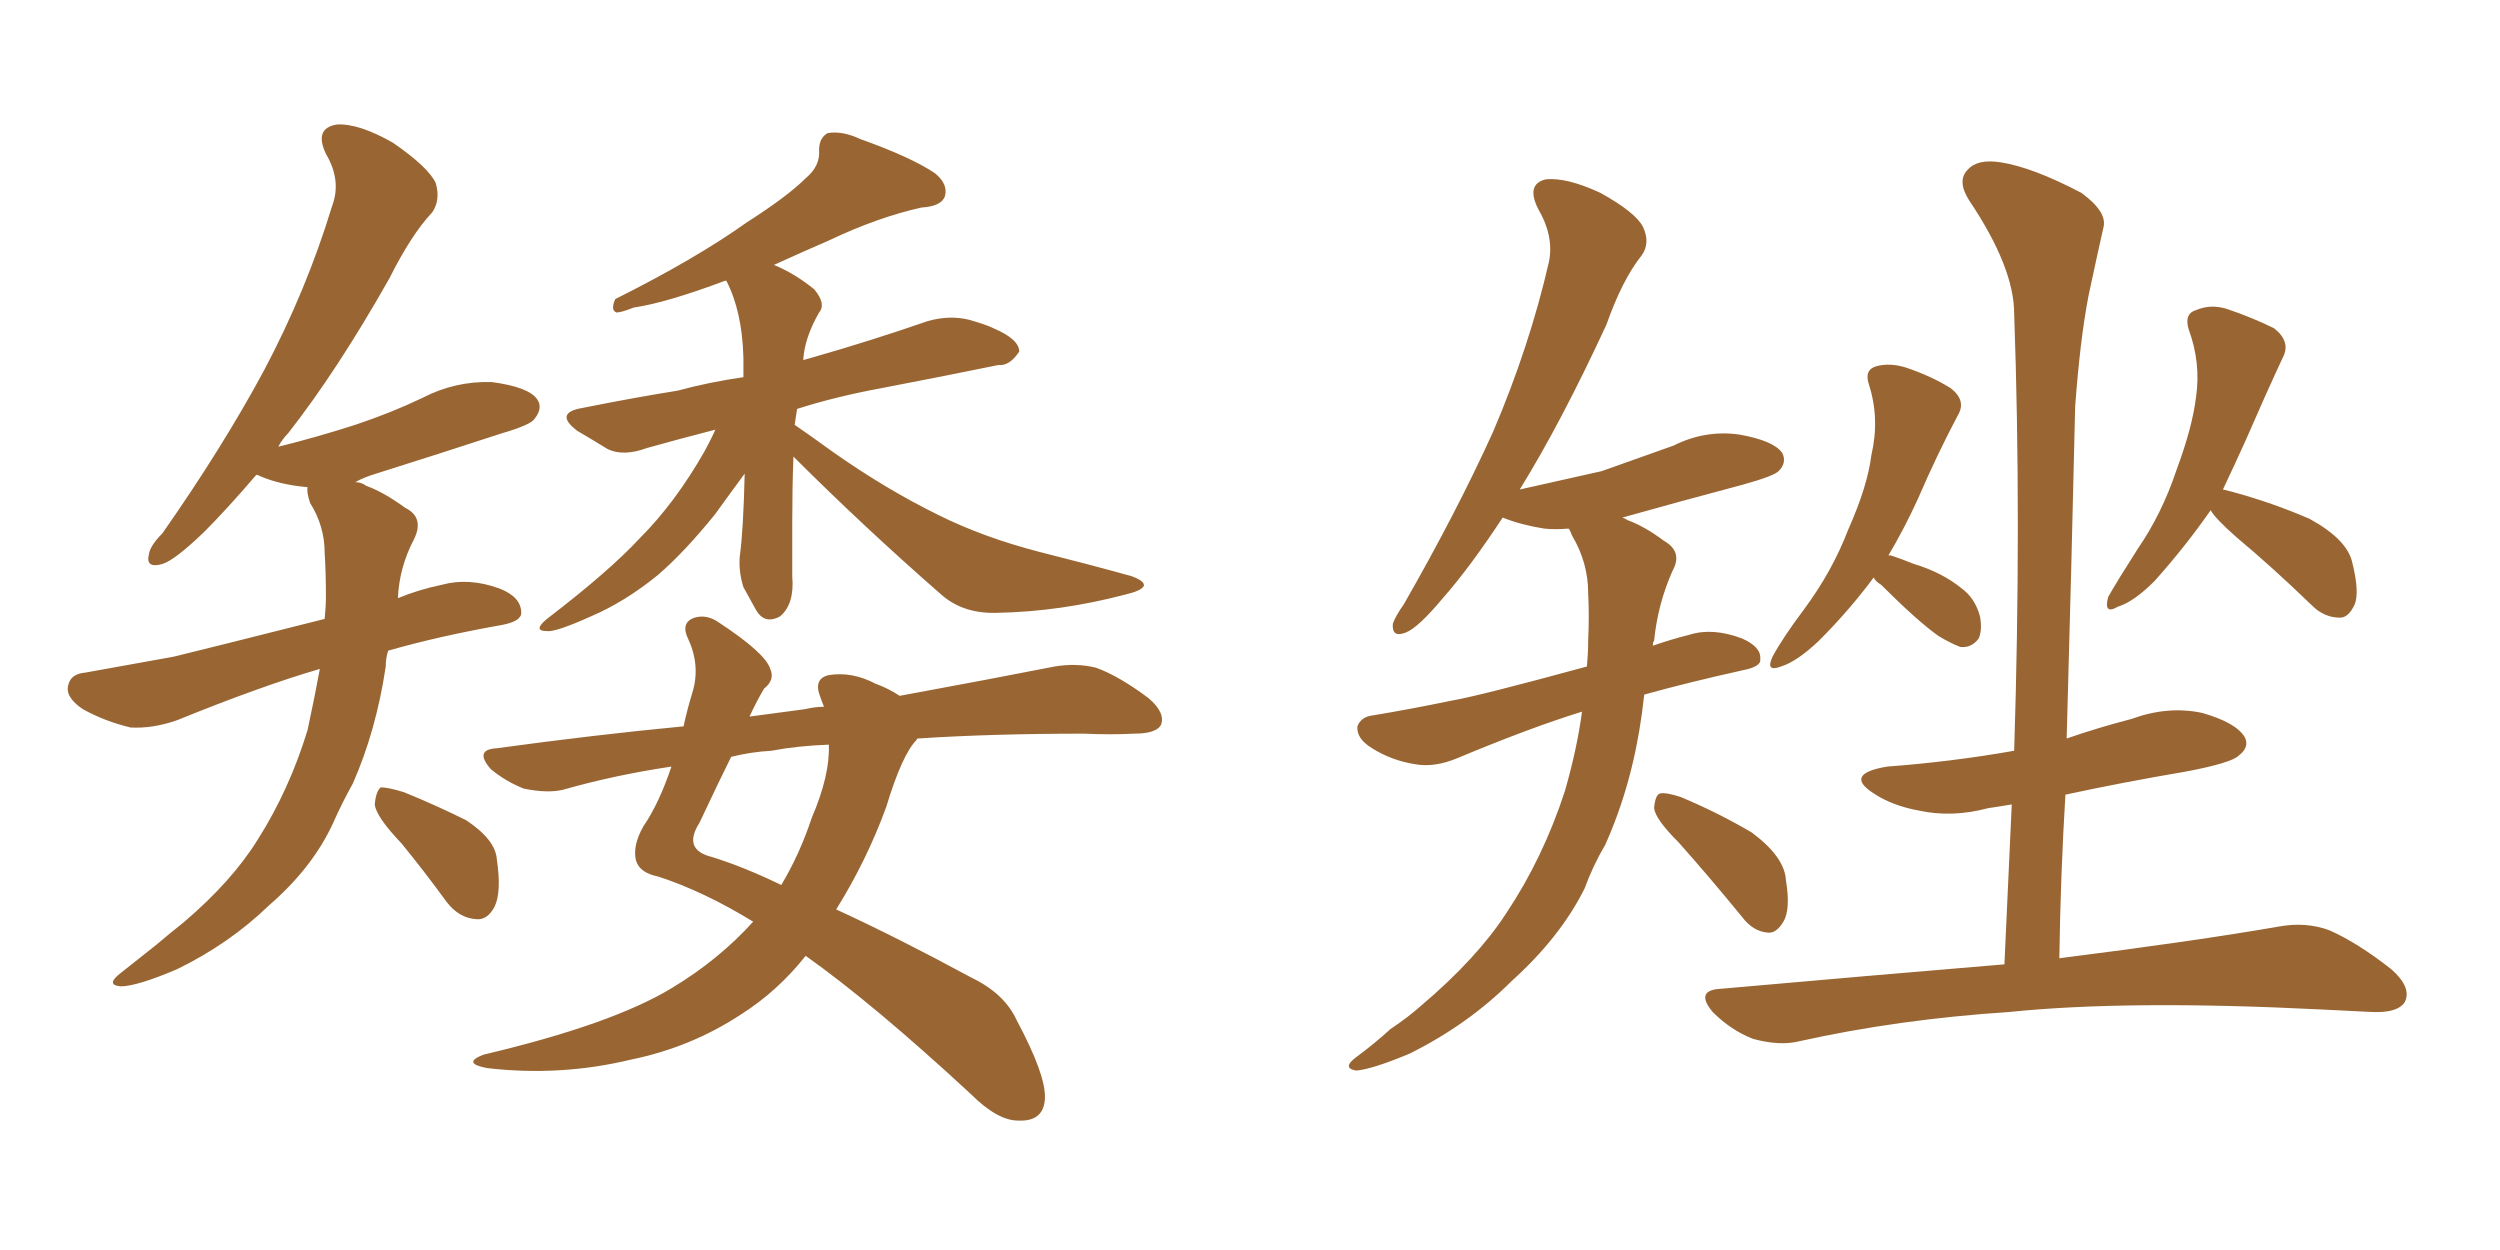 <svg xmlns="http://www.w3.org/2000/svg" xmlns:xlink="http://www.w3.org/1999/xlink" width="300" height="150"><path fill="#996633" padding="10" d="M38.38 80.27L38.38 80.27Q31.35 82.32 21.24 86.43L21.24 86.43Q18.31 87.45 15.67 87.30L15.67 87.30Q12.60 86.57 9.96 85.11L9.96 85.11Q7.76 83.64 8.20 82.18L8.20 82.18Q8.50 80.86 10.25 80.71L10.25 80.71Q15.09 79.83 20.80 78.81L20.80 78.81Q24.46 77.93 38.96 74.27L38.96 74.27Q39.11 72.80 39.11 71.48L39.11 71.48Q39.11 68.70 38.96 66.36L38.96 66.36Q38.96 63.13 37.21 60.35L37.21 60.35Q36.77 59.03 36.91 58.45L36.91 58.45Q36.77 58.45 36.77 58.45L36.77 58.45Q33.54 58.15 31.20 57.13L31.20 57.13Q30.91 56.98 30.76 56.98L30.76 56.98Q27.25 61.08 24.46 63.87L24.46 63.87Q20.95 67.24 19.48 67.68L19.48 67.68Q17.43 68.26 17.87 66.50L17.87 66.50Q18.02 65.48 19.48 64.01L19.48 64.01Q26.66 53.76 31.64 44.53L31.64 44.53Q36.77 34.86 39.84 24.76L39.84 24.76Q41.02 21.68 39.11 18.46L39.11 18.46Q37.65 15.38 40.43 14.94L40.43 14.94Q43.07 14.79 47.17 17.14L47.17 17.14Q51.42 20.07 52.29 21.97L52.29 21.97Q52.88 24.02 51.86 25.49L51.86 25.49Q49.37 28.13 46.73 33.40L46.73 33.40Q40.43 44.53 34.57 52.00L34.57 52.00Q33.84 52.73 33.40 53.61L33.40 53.61Q38.09 52.44 42.63 50.98L42.63 50.98Q47.02 49.51 50.68 47.75L50.68 47.75Q54.64 45.70 59.03 45.85L59.03 45.85Q63.43 46.44 64.45 47.90L64.45 47.90Q65.19 48.93 64.16 50.24L64.16 50.24Q63.72 50.98 60.21 52.00L60.21 52.00Q52.59 54.49 45.12 56.84L45.12 56.84Q43.65 57.28 42.63 57.86L42.63 57.86Q43.36 57.86 43.95 58.30L43.95 58.30Q46.00 59.03 48.63 60.94L48.63 60.94Q50.98 62.11 49.66 64.75L49.66 64.75Q47.90 68.12 47.75 71.78L47.75 71.78Q50.24 70.75 53.03 70.17L53.03 70.17Q56.25 69.29 59.91 70.61L59.91 70.61Q62.55 71.63 62.55 73.54L62.55 73.54Q62.55 74.56 60.21 75L60.21 75Q52.73 76.32 46.58 78.08L46.58 78.08Q46.29 78.96 46.29 79.98L46.29 79.98Q45.12 87.74 42.33 94.04L42.33 94.04Q41.02 96.39 39.99 98.73L39.99 98.73Q37.50 104.15 32.23 108.69L32.23 108.69Q27.54 113.23 21.24 116.31L21.24 116.31Q16.41 118.36 14.50 118.36L14.50 118.36Q12.60 118.21 14.50 116.75L14.50 116.75Q16.55 115.14 18.75 113.38L18.75 113.38Q20.65 111.77 21.97 110.74L21.97 110.74Q27.83 105.76 30.91 100.78L30.91 100.78Q34.72 94.78 36.91 87.60L36.91 87.60Q37.79 83.50 38.38 80.27ZM48.19 101.22L48.19 101.22Q45.12 98.00 44.97 96.53L44.97 96.53Q45.12 94.92 45.70 94.48L45.70 94.48Q46.58 94.48 48.49 95.07L48.49 95.07Q52.44 96.68 55.96 98.44L55.96 98.44Q59.47 100.78 59.62 103.13L59.62 103.13Q60.21 107.08 59.33 108.84L59.33 108.84Q58.45 110.45 57.13 110.30L57.13 110.30Q55.08 110.16 53.61 108.25L53.61 108.25Q50.83 104.44 48.19 101.22ZM95.21 54.79L95.21 54.79Q95.07 58.59 95.07 62.70L95.07 62.70Q95.07 65.92 95.07 69.14L95.07 69.14Q95.36 72.51 93.60 73.97L93.60 73.97Q91.70 75 90.67 73.10L90.67 73.10Q89.79 71.48 89.21 70.46L89.21 70.46Q88.62 68.55 88.77 66.80L88.77 66.80Q89.21 63.57 89.36 56.84L89.36 56.84Q87.74 59.03 85.84 61.67L85.84 61.67Q82.18 66.21 78.96 68.99L78.96 68.99Q75 72.22 70.90 73.97L70.90 73.97Q66.65 75.88 65.63 75.73L65.63 75.73Q63.87 75.73 65.63 74.27L65.63 74.27Q73.10 68.55 76.76 64.60L76.76 64.60Q81.01 60.35 84.52 54.20L84.52 54.20Q85.40 52.59 85.84 51.56L85.84 51.56Q81.30 52.73 77.64 53.76L77.64 53.76Q74.85 54.79 72.95 53.91L72.95 53.91Q71.04 52.73 69.29 51.71L69.29 51.71Q66.36 49.51 70.02 48.93L70.02 48.93Q75.88 47.75 81.30 46.88L81.30 46.88Q85.11 45.85 89.21 45.26L89.21 45.26Q89.21 43.95 89.21 42.92L89.21 42.92Q89.06 37.35 87.16 33.69L87.16 33.69Q87.01 33.69 87.01 33.69L87.01 33.69Q79.98 36.33 76.03 36.91L76.03 36.91Q74.56 37.50 73.97 37.50L73.97 37.50Q73.24 37.21 73.83 35.89L73.83 35.89Q83.50 31.05 89.65 26.66L89.65 26.66Q94.48 23.58 96.68 21.39L96.68 21.39Q98.44 19.92 98.29 18.02L98.29 18.02Q98.29 16.55 99.32 15.97L99.32 15.97Q101.07 15.67 103.27 16.70L103.27 16.70Q109.42 18.90 112.21 20.80L112.21 20.80Q113.82 22.12 113.38 23.58L113.38 23.58Q112.94 24.76 110.60 24.90L110.60 24.90Q105.32 26.07 99.46 28.86L99.46 28.86Q96.09 30.32 92.87 31.79L92.87 31.79Q95.36 32.81 97.71 34.72L97.71 34.72Q99.17 36.47 98.29 37.50L98.29 37.50Q96.53 40.58 96.39 43.21L96.39 43.21Q96.83 43.07 97.41 42.92L97.41 42.92Q104.59 40.87 111.33 38.53L111.33 38.53Q113.96 37.79 116.31 38.38L116.31 38.38Q118.36 38.96 119.24 39.40L119.24 39.40Q122.31 40.72 122.31 42.19L122.31 42.19Q121.14 43.95 119.82 43.80L119.82 43.80Q113.38 45.12 105.76 46.58L105.76 46.58Q100.20 47.61 95.65 49.07L95.65 49.07Q95.51 49.95 95.36 50.98L95.36 50.98Q97.27 52.29 99.90 54.20L99.90 54.20Q106.35 58.74 112.65 61.82L112.65 61.82Q117.92 64.45 124.66 66.21L124.66 66.21Q130.52 67.68 135.79 69.14L135.79 69.14Q137.40 69.73 137.26 70.31L137.26 70.31Q136.96 70.90 135.06 71.34L135.06 71.34Q127.29 73.39 119.68 73.54L119.68 73.54Q115.58 73.68 112.94 71.34L112.94 71.34Q103.71 63.28 95.21 54.79ZM90.38 110.60L90.38 110.60Q84.38 106.93 78.96 105.18L78.96 105.18Q76.76 104.74 76.32 103.27L76.32 103.27Q75.88 101.51 77.20 99.17L77.20 99.17Q79.10 96.39 80.57 91.99L80.57 91.99Q73.68 93.02 67.53 94.78L67.53 94.78Q65.63 95.21 62.84 94.63L62.84 94.63Q60.64 93.75 58.89 92.29L58.89 92.29Q56.84 89.94 59.62 89.79L59.62 89.79Q71.34 88.18 82.03 87.16L82.03 87.16Q82.47 85.11 83.06 83.20L83.06 83.20Q84.08 79.98 82.62 76.76L82.62 76.76Q81.59 74.71 83.35 74.12L83.35 74.12Q84.81 73.68 86.28 74.71L86.28 74.71Q91.85 78.37 92.43 80.27L92.43 80.27Q93.02 81.59 91.70 82.62L91.70 82.62Q90.82 84.08 89.94 85.99L89.94 85.99Q93.31 85.55 96.53 85.11L96.53 85.11Q97.85 84.81 98.88 84.81L98.88 84.81Q98.58 84.08 98.44 83.64L98.44 83.64Q97.56 81.45 99.46 81.01L99.46 81.01Q102.25 80.57 105.03 82.03L105.03 82.03Q106.64 82.62 107.96 83.50L107.96 83.50Q119.09 81.45 126.56 79.98L126.56 79.98Q129.20 79.54 131.54 80.13L131.54 80.13Q134.33 81.15 137.84 83.79L137.84 83.79Q139.89 85.55 139.31 87.01L139.31 87.01Q138.72 88.04 136.08 88.04L136.08 88.04Q133.30 88.18 130.08 88.04L130.08 88.04Q118.95 88.04 110.16 88.62L110.16 88.62Q110.01 88.62 110.01 88.77L110.01 88.77Q108.25 90.53 106.35 96.83L106.35 96.83Q104.00 103.27 100.34 109.13L100.34 109.13Q107.67 112.50 116.60 117.33L116.60 117.33Q120.56 119.24 122.02 122.46L122.02 122.46Q125.54 129.05 125.39 131.84L125.39 131.84Q125.24 134.62 122.17 134.47L122.17 134.47Q119.68 134.47 116.46 131.25L116.46 131.25Q104.74 120.41 96.68 114.70L96.68 114.70Q93.31 118.95 88.92 121.73L88.92 121.73Q82.91 125.68 75.73 127.15L75.73 127.15Q67.24 129.20 58.45 128.17L58.45 128.17Q55.37 127.59 58.01 126.56L58.01 126.56Q73.54 122.90 80.71 118.51L80.71 118.51Q86.28 115.14 90.38 110.60ZM97.41 98.14L97.41 98.14L97.41 98.14Q99.61 93.02 99.46 89.36L99.46 89.36Q95.65 89.50 92.58 90.09L92.58 90.09Q90.09 90.23 87.74 90.82L87.74 90.82Q86.28 93.75 83.94 98.73L83.94 98.73Q81.88 101.95 85.40 102.83L85.40 102.83Q89.21 104.00 93.75 106.20L93.75 106.20Q95.95 102.54 97.41 98.14ZM189.84 85.40L189.84 85.40Q183.69 87.30 174.90 90.97L174.90 90.97Q172.12 92.14 169.78 91.70L169.78 91.70Q166.99 91.26 164.65 89.79L164.65 89.79Q162.74 88.62 162.89 87.16L162.89 87.16Q163.33 85.99 164.79 85.84L164.79 85.84Q169.19 85.11 174.17 84.08L174.17 84.08Q177.54 83.50 190.43 79.98L190.43 79.98Q190.58 78.37 190.58 76.90L190.58 76.90Q190.72 73.83 190.58 71.19L190.58 71.19Q190.58 67.53 188.67 64.31L188.67 64.31Q188.38 63.57 188.23 63.43L188.23 63.43Q186.62 63.57 185.30 63.43L185.30 63.43Q182.52 62.99 180.32 62.11L180.32 62.11Q176.37 68.12 173.14 71.78L173.14 71.78Q170.21 75.29 168.75 75.88L168.75 75.88Q166.99 76.61 167.14 74.85L167.14 74.85Q167.43 73.97 168.46 72.51L168.46 72.51Q174.76 61.52 179.15 51.86L179.15 51.86Q183.54 41.60 185.89 31.35L185.89 31.35Q186.47 28.27 184.57 25.05L184.57 25.05Q183.11 22.12 185.45 21.53L185.45 21.53Q187.94 21.24 192.04 23.14L192.04 23.14Q196.29 25.49 197.17 27.25L197.17 27.25Q198.05 29.15 197.02 30.62L197.02 30.62Q194.68 33.54 192.77 38.96L192.77 38.96Q187.35 50.68 182.37 58.74L182.37 58.74Q187.65 57.57 192.19 56.54L192.19 56.54Q196.73 54.93 200.83 53.47L200.83 53.47Q204.64 51.56 208.74 52.15L208.74 52.15Q212.84 52.88 213.87 54.35L213.87 54.35Q214.45 55.52 213.43 56.54L213.43 56.54Q212.84 57.13 209.18 58.15L209.18 58.15Q201.42 60.21 194.68 62.11L194.68 62.11Q195.12 62.26 195.26 62.40L195.26 62.40Q197.31 63.13 199.66 64.89L199.66 64.89Q202.00 66.21 200.68 68.55L200.68 68.55Q198.93 72.51 198.49 76.90L198.49 76.90Q198.34 77.05 198.34 77.49L198.34 77.49Q200.39 76.76 202.73 76.17L202.73 76.17Q205.52 75.29 209.03 76.61L209.03 76.61Q211.38 77.64 211.23 79.10L211.23 79.10Q211.38 79.98 209.18 80.42L209.18 80.42Q202.59 81.88 197.31 83.35L197.31 83.35Q197.17 84.38 197.02 85.69L197.02 85.69Q195.85 94.19 192.63 101.37L192.63 101.37Q191.16 103.86 190.14 106.64L190.14 106.64Q187.21 112.50 181.35 117.77L181.35 117.77Q176.22 122.90 169.19 126.42L169.19 126.42Q164.65 128.32 162.74 128.47L162.74 128.47Q160.99 128.17 162.74 126.86L162.74 126.86Q164.94 125.24 166.85 123.49L166.85 123.49Q169.04 122.02 170.51 120.70L170.51 120.70Q177.25 114.99 180.76 109.57L180.76 109.57Q185.16 102.98 187.79 94.92L187.79 94.92Q189.26 89.79 189.84 85.40ZM201.42 101.07L201.42 101.07Q198.63 98.29 198.49 96.97L198.49 96.97Q198.63 95.36 199.22 95.21L199.22 95.21Q199.95 95.07 201.71 95.65L201.71 95.65Q206.25 97.56 210.21 99.90L210.21 99.90Q214.16 102.83 214.31 105.62L214.31 105.62Q214.89 109.13 214.01 110.60L214.01 110.60Q213.13 112.06 212.11 111.91L212.11 111.91Q210.35 111.77 209.03 110.01L209.03 110.01Q205.08 105.18 201.42 101.07ZM224.85 69.29L224.85 69.29Q221.92 73.24 218.26 76.90L218.26 76.90Q215.63 79.39 213.72 79.98L213.72 79.98Q211.82 80.71 212.70 78.81L212.70 78.81Q213.87 76.61 216.50 73.10L216.50 73.10Q219.87 68.55 221.78 63.57L221.78 63.57Q224.12 58.30 224.56 54.64L224.56 54.64Q225.59 50.24 224.27 46.14L224.27 46.14Q223.68 44.38 225.15 43.95L225.15 43.95Q226.76 43.51 228.66 44.09L228.66 44.09Q231.74 45.12 234.08 46.58L234.08 46.58Q235.99 48.05 234.96 49.80L234.96 49.80Q232.47 54.49 230.13 59.91L230.13 59.91Q228.52 63.43 226.61 66.65L226.61 66.65Q226.90 66.65 226.90 66.65L226.90 66.65Q228.22 67.09 229.69 67.68L229.69 67.68Q233.06 68.70 235.40 70.61L235.40 70.61Q237.01 71.78 237.60 73.97L237.60 73.97Q237.89 75.59 237.45 76.61L237.45 76.61Q236.57 77.78 235.25 77.64L235.25 77.64Q234.08 77.20 232.62 76.32L232.62 76.32Q230.13 74.56 225.73 70.17L225.73 70.17Q225 69.73 224.85 69.29ZM265.28 61.23L265.28 61.23Q262.21 65.63 258.54 69.73L258.54 69.73Q256.05 72.22 254.15 72.80L254.15 72.80Q252.39 73.83 252.98 71.63L252.98 71.63Q254.15 69.58 256.49 65.92L256.49 65.92Q259.42 61.67 261.18 56.40L261.18 56.40Q263.09 51.27 263.53 47.61L263.53 47.61Q264.11 43.51 262.65 39.55L262.65 39.55Q262.06 37.65 263.53 37.21L263.53 37.21Q265.28 36.47 267.19 37.06L267.19 37.06Q270.26 38.09 272.90 39.40L272.90 39.40Q274.95 41.02 273.93 42.92L273.93 42.92Q271.88 47.31 269.53 52.73L269.53 52.73Q268.21 55.66 266.75 58.74L266.75 58.74Q267.33 58.89 267.92 59.03L267.92 59.03Q272.75 60.35 277.15 62.26L277.15 62.26Q281.69 64.75 282.28 67.53L282.28 67.53Q283.15 71.04 282.57 72.51L282.57 72.51Q281.84 74.12 280.81 74.12L280.81 74.12Q278.91 74.12 277.44 72.66L277.44 72.66Q272.75 68.12 268.36 64.45L268.36 64.45Q265.87 62.26 265.28 61.23ZM240.53 115.72L240.53 115.72L240.53 115.72Q240.97 105.91 241.41 96.53L241.41 96.53Q239.65 96.83 238.62 96.97L238.62 96.97Q234.23 98.14 230.27 97.27L230.27 97.27Q227.05 96.68 224.85 95.21L224.85 95.21Q221.19 92.87 226.46 91.99L226.46 91.99Q234.23 91.41 241.70 90.09L241.70 90.09Q242.58 62.40 241.70 37.65L241.70 37.65Q241.70 32.08 236.28 24.02L236.28 24.02Q234.81 21.68 236.13 20.36L236.13 20.36Q237.30 19.04 240.09 19.48L240.09 19.48Q243.90 20.07 249.76 23.14L249.76 23.14Q252.98 25.49 252.39 27.39L252.39 27.39Q251.66 30.62 250.63 35.45L250.63 35.45Q249.61 40.72 249.02 48.78L249.02 48.78Q248.58 67.97 248.00 88.62L248.00 88.62Q251.81 87.30 255.76 86.28L255.76 86.28Q260.16 84.67 264.26 85.55L264.26 85.55Q268.36 86.72 269.38 88.48L269.38 88.48Q269.97 89.65 268.65 90.67L268.65 90.67Q267.77 91.55 262.35 92.58L262.35 92.58Q254.59 93.90 247.85 95.36L247.85 95.36Q247.27 104.88 247.12 114.99L247.12 114.99Q263.38 112.94 273.49 111.18L273.49 111.18Q276.71 110.60 279.49 111.62L279.49 111.62Q282.86 113.09 286.96 116.31L286.96 116.31Q289.45 118.51 288.57 120.26L288.57 120.26Q287.70 121.58 284.62 121.44L284.62 121.44Q281.84 121.29 278.61 121.14L278.61 121.14Q255.32 119.97 241.11 121.44L241.11 121.44Q227.78 122.31 215.92 124.95L215.92 124.95Q213.57 125.54 210.35 124.66L210.35 124.66Q207.71 123.63 205.52 121.44L205.52 121.44Q203.32 118.80 206.54 118.65L206.54 118.65Q224.71 117.04 240.53 115.72Z"/></svg>